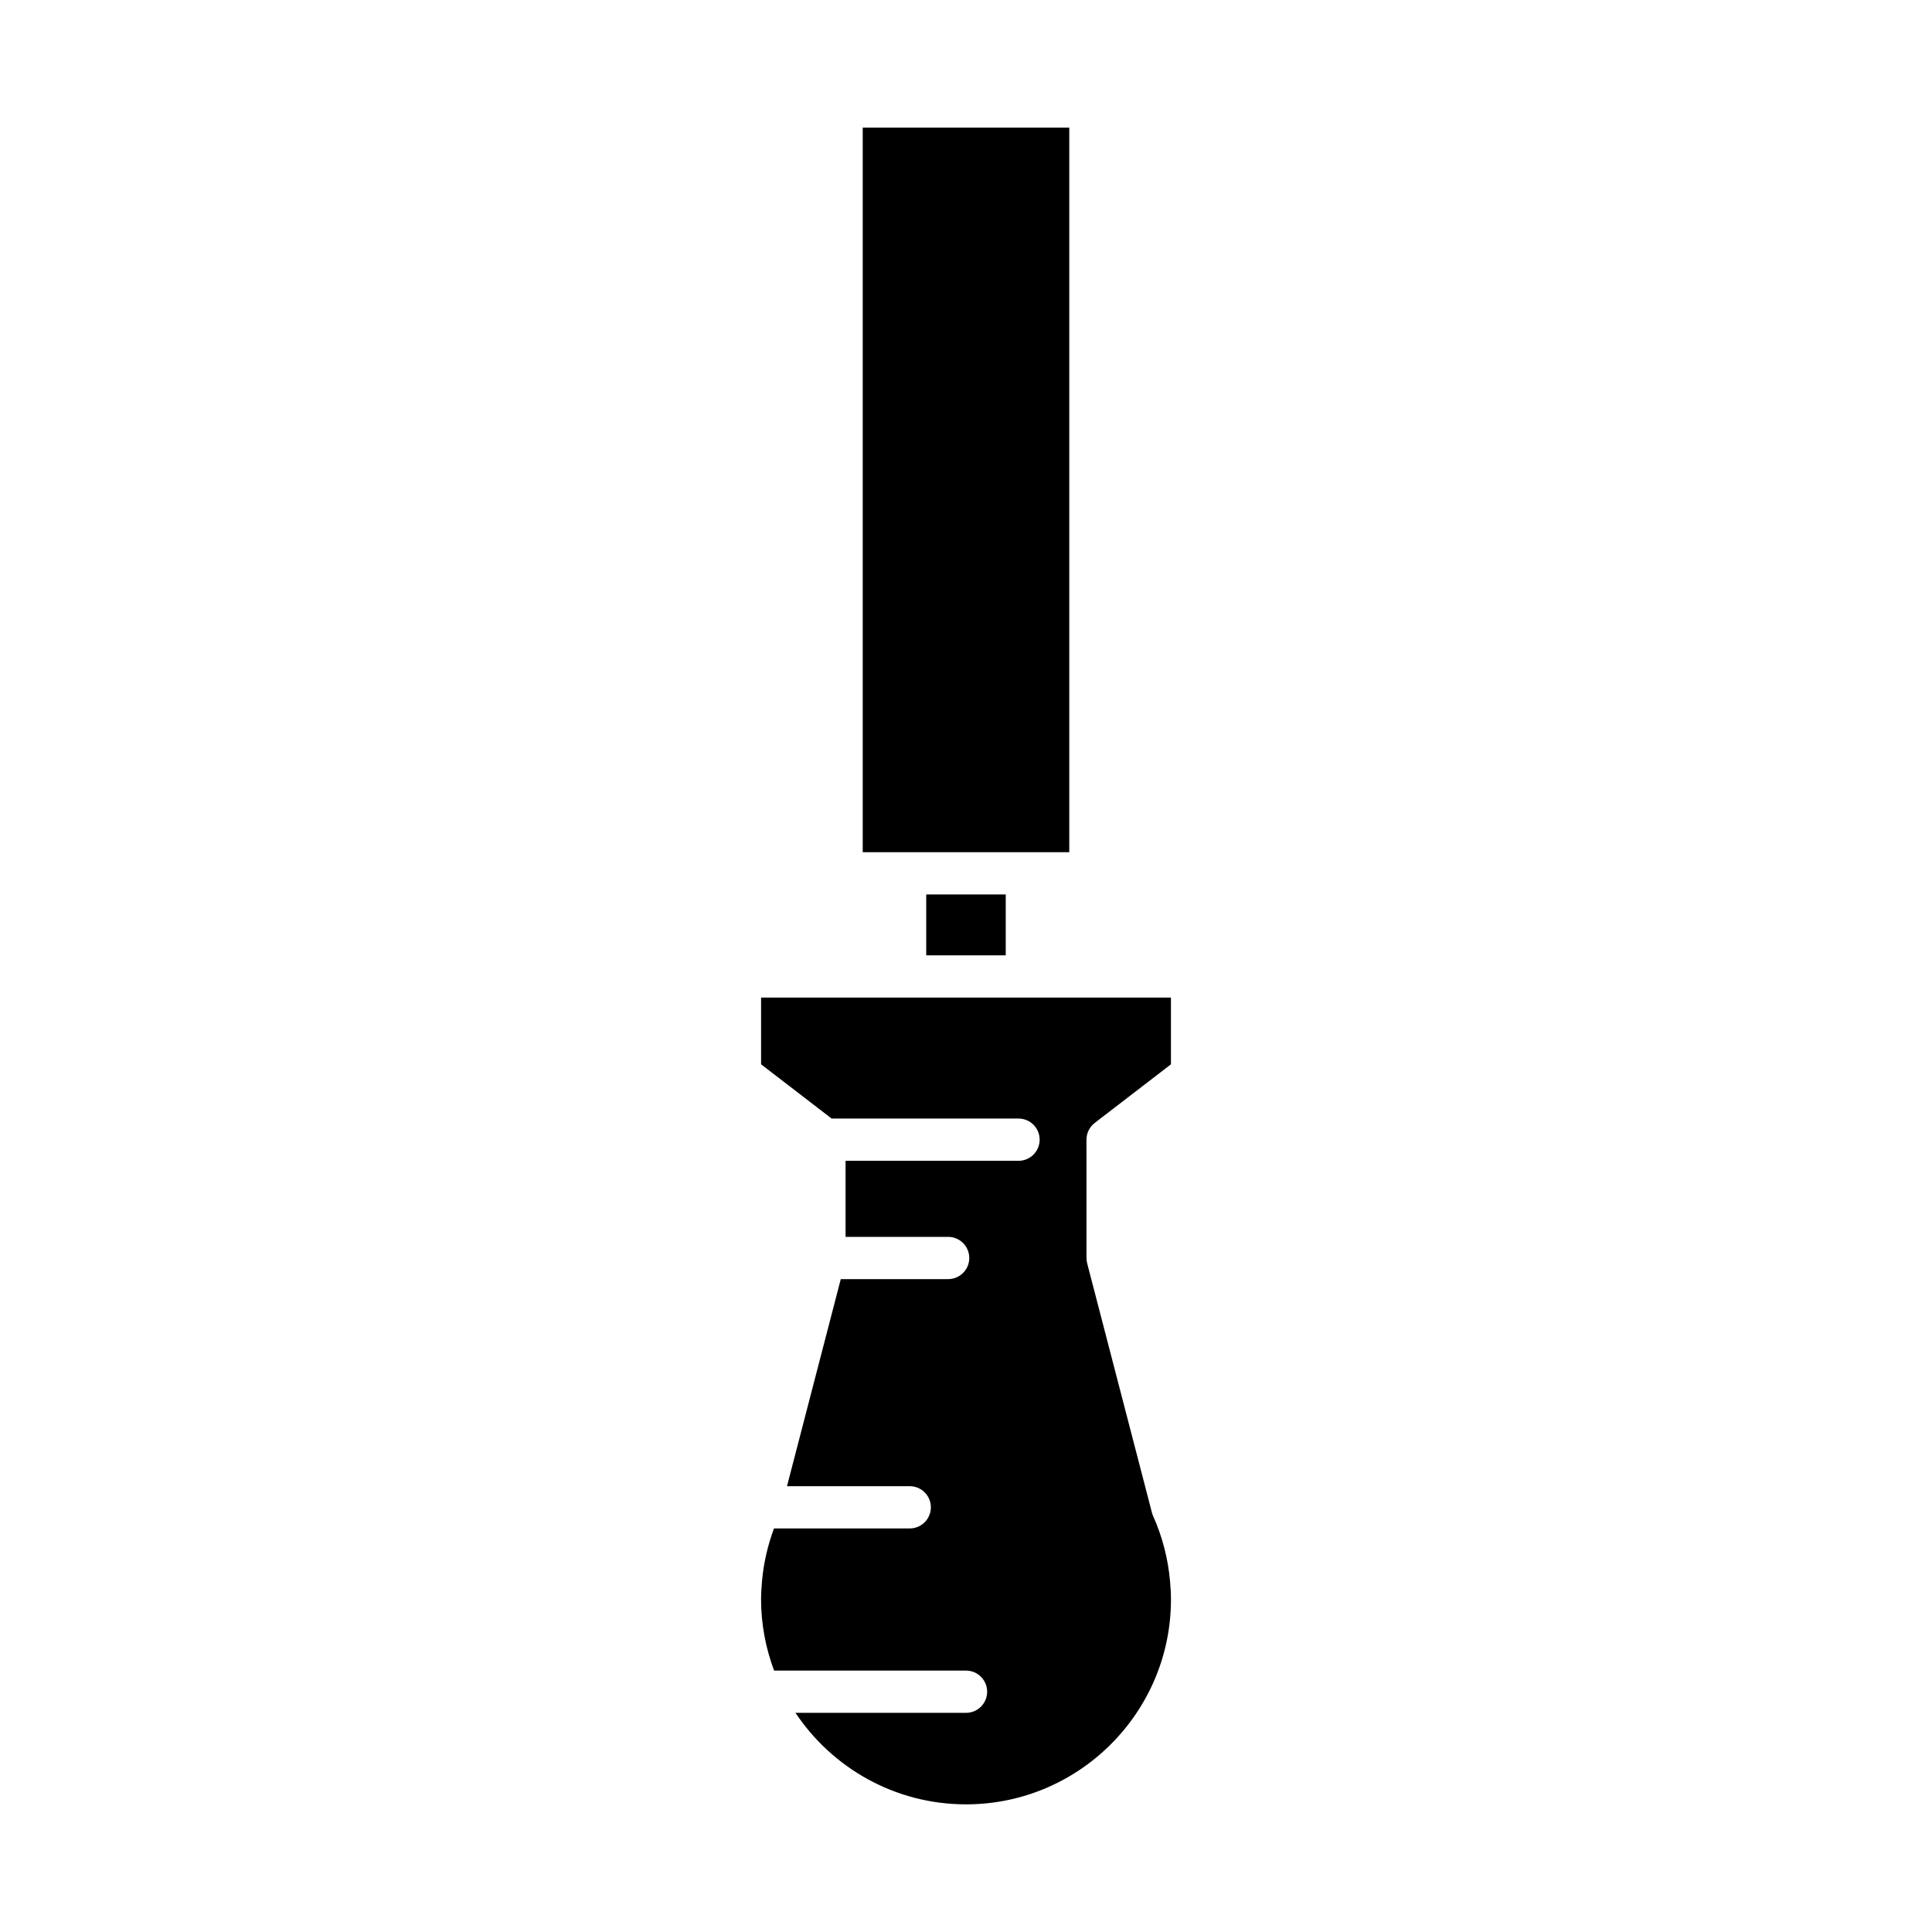 <?xml version="1.0" encoding="UTF-8"?>
<!-- Uploaded to: ICON Repo, www.svgrepo.com, Generator: ICON Repo Mixer Tools -->
<svg fill="#000000" width="800px" height="800px" version="1.1" viewBox="144 144 512 512" xmlns="http://www.w3.org/2000/svg">
 <g>
  <path d="m372.63 177.83h54.738v192.01h-54.738z"/>
  <path d="m389.46 381.04h21.07v16.133h-21.07z"/>
  <path d="m434.11 441.59 20.203-15.535v-17.684l-108.62-0.004v17.684l18.699 14.379h49.527c3.09 0 5.598 2.504 5.598 5.598s-2.508 5.598-5.598 5.598h-45.836v20.156h27.184c3.09 0 5.598 2.504 5.598 5.598s-2.508 5.598-5.598 5.598h-28.453l-14.254 54.875h32.531c3.09 0 5.598 2.504 5.598 5.598s-2.508 5.598-5.598 5.598h-35.98c-1.656 4.473-2.738 9.125-3.164 13.891-0.004 0.07-0.008 0.141-0.016 0.215-0.133 1.551-0.242 3.117-0.242 4.699 0 6.641 1.258 12.98 3.449 18.867h50.867c3.09 0 5.598 2.504 5.598 5.598s-2.508 5.598-5.598 5.598h-45.195c9.742 14.602 26.359 24.25 45.195 24.25 29.945 0 54.312-24.367 54.312-54.312 0-1.586-0.105-3.148-0.238-4.699-0.008-0.07-0.012-0.141-0.016-0.215-0.531-5.953-2.043-11.742-4.484-17.203-0.125-0.285-0.23-0.578-0.305-0.879l-17.164-66.07c-0.121-0.461-0.18-0.93-0.18-1.406l-0.008-31.352c0-1.738 0.809-3.379 2.188-4.438z"/>
 </g>
</svg>
